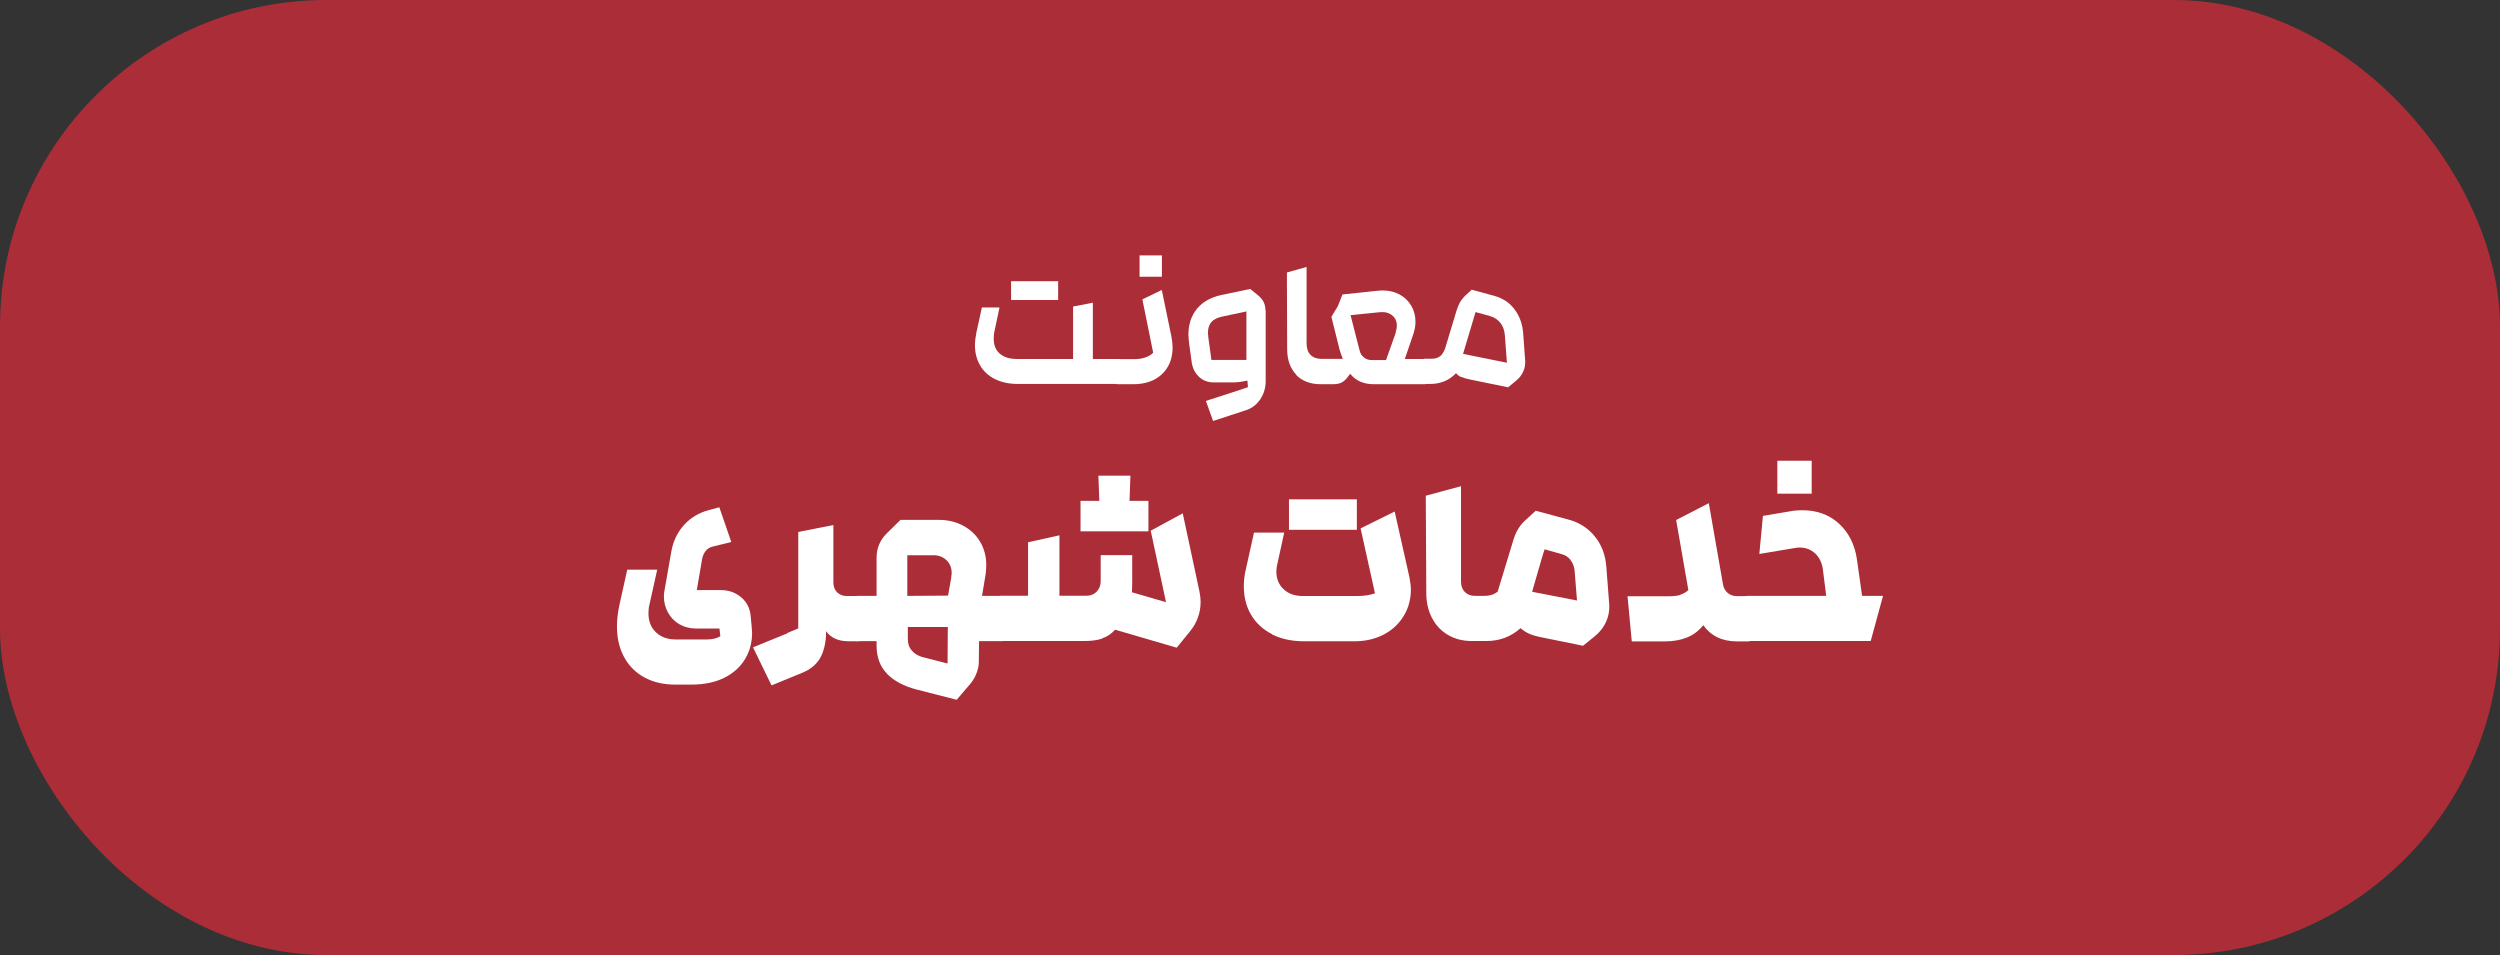 <?xml version="1.0" encoding="UTF-8"?>
<svg id="Layer_2" data-name="Layer 2" xmlns="http://www.w3.org/2000/svg" viewBox="0 0 194.42 74.27">
  <rect x="0" y="0" width="194.42" height="74.27" fill="#333333" stroke="none"/>
  <defs>
    <style>
      .cls-1 {
        fill: #fff;
      }

      .cls-2 {
        fill: #ab2d37;
      }
    </style>
  </defs>
  <g id="Layer_1-2" data-name="Layer 1">
    <g>
      <rect class="cls-2" width="194.42" height="74.27" rx="25.38" ry="25.38"/>
      <g>
        <path class="cls-1" d="M77.39,29.49c-.5-.25-.89-.6-1.16-1.06-.27-.46-.41-.98-.41-1.58,0-.29,.04-.62,.11-.98l.43-1.96h1.37l-.38,1.8c-.05,.19-.07,.4-.07,.63,0,.51,.16,.9,.48,1.17,.32,.28,.78,.41,1.38,.41h4.31v-4.08l1.54-.3v4.38h1.94c.16,0,.3,.09,.41,.28,.11,.18,.17,.42,.17,.69s-.06,.51-.17,.69c-.11,.18-.25,.28-.41,.28h-7.75c-.69,0-1.28-.12-1.78-.37Zm1.24-7.62h3.66v1.46h-3.66v-1.46Z"/>
        <path class="cls-1" d="M86.49,29.59c-.11-.19-.17-.42-.17-.69s.06-.51,.17-.69c.11-.19,.25-.28,.42-.28h1.26c.68,0,1.18-.17,1.51-.5l-.84-4.15,1.51-.73,.74,3.58c.07,.36,.1,.66,.1,.89,0,.87-.28,1.56-.83,2.08-.55,.52-1.3,.78-2.24,.78h-1.21c-.16,0-.3-.09-.42-.28Zm2.13-9.73h1.74v1.66h-1.74v-1.66Z"/>
        <path class="cls-1" d="M98.43,24.13v5.5c0,.52-.14,1-.42,1.42-.28,.42-.66,.71-1.14,.86l-2.53,.83-.56-1.56,2.5-.81,.77-.26-.04-.51-.56,.1c-.2,.03-.4,.04-.6,.04h-1.46c-.45,0-.83-.14-1.14-.43-.31-.29-.5-.66-.57-1.11l-.2-1.46c-.04-.32-.06-.56-.06-.7,0-.81,.22-1.48,.66-2.02s1.08-.9,1.91-1.08l2.24-.47,.68,.56c.33,.29,.5,.65,.5,1.1Zm-1.5,3.86v-3.77l-1.88,.4c-.38,.08-.66,.22-.84,.42-.18,.21-.27,.48-.27,.84,0,.08,.01,.2,.03,.37l.24,1.74h2.73Z"/>
        <path class="cls-1" d="M100.82,29.15c-.47-.48-.71-1.13-.72-1.96l-.02-6,1.53-.43v5.92c0,.41,.1,.72,.31,.92,.21,.21,.5,.31,.88,.31h1.63c-.11-.28-.2-.52-.26-.74l-.63-2.53,.5-.83,.36-.91,2.84-.3c.08-.01,.18-.01,.31-.01,.49,0,.92,.11,1.31,.32,.38,.21,.68,.51,.9,.88,.21,.37,.32,.78,.32,1.23,0,.31-.06,.64-.17,.97l-.66,1.93h1.56c.16,0,.3,.1,.41,.29,.11,.19,.17,.42,.17,.69s-.06,.5-.17,.69-.25,.29-.41,.29h-3.97c-.79,0-1.41-.27-1.84-.81l-.24,.31c-.13,.17-.28,.3-.45,.38-.17,.08-.38,.12-.64,.12h-.97c-.79,0-1.42-.24-1.89-.71Zm7.72-3.31c.06-.19,.09-.36,.09-.51,0-.34-.12-.61-.37-.81-.25-.2-.57-.28-.97-.24l-2.26,.23,.7,2.73c.05,.22,.15,.4,.32,.54,.17,.14,.36,.22,.58,.22h1.16l.76-2.14Z"/>
        <path class="cls-1" d="M113.64,29.33c-.16-.07-.29-.17-.41-.31-.26,.28-.56,.49-.9,.63-.34,.14-.71,.21-1.1,.21h-.44c-.16,0-.3-.1-.42-.29-.11-.19-.17-.42-.17-.69s.06-.49,.17-.69c.11-.19,.25-.29,.42-.29h.54c.26,0,.47-.06,.64-.18,.17-.12,.3-.33,.41-.61l.9-2.98c.08-.24,.16-.44,.26-.62,.1-.18,.23-.34,.38-.49l.53-.49,1.73,.47c.67,.18,1.2,.53,1.59,1.04s.62,1.12,.68,1.83l.16,2.18c.02,.3-.03,.59-.16,.86-.12,.27-.31,.51-.56,.71l-.61,.5-3.07-.63c-.22-.05-.41-.11-.56-.18Zm3.05-4.21c-.2-.26-.47-.44-.81-.54l-1.13-.31-.97,3.25,3.41,.69-.16-2.14c-.03-.37-.14-.69-.34-.95Z"/>
        <path class="cls-1" d="M50.11,52.68c-.68-.37-1.21-.9-1.58-1.59-.37-.68-.55-1.48-.55-2.39,0-.49,.06-1.04,.19-1.65l.61-2.75h2.33l-.61,2.75c-.05,.2-.07,.42-.07,.65,0,.61,.19,1.1,.58,1.47,.38,.37,.9,.56,1.54,.56h2.42c.42,0,.77-.08,1.05-.25l-.07-.6h-1.81c-.48,0-.91-.11-1.3-.33-.38-.22-.68-.53-.89-.91-.21-.39-.32-.8-.32-1.25,0-.18,.02-.34,.05-.49l.53-3.02c.14-.79,.47-1.48,.98-2.05s1.17-.96,1.96-1.17l.79-.21,.93,2.7-1.42,.35c-.22,.05-.41,.15-.55,.32s-.24,.37-.29,.61l-.42,2.46h1.86c.62,0,1.15,.19,1.59,.56,.44,.37,.69,.87,.74,1.47l.07,.74c.02,.26,.04,.44,.04,.54,0,.76-.18,1.45-.55,2.06s-.91,1.1-1.61,1.45c-.71,.35-1.56,.53-2.55,.53h-1.28c-.91,0-1.71-.19-2.39-.56Z"/>
        <path class="cls-1" d="M61.24,49.22l.84-.35v-7.5l2.73-.54v4.47c0,.32,.1,.57,.29,.76s.44,.29,.73,.29h.88c.26,0,.48,.17,.67,.52,.19,.34,.28,.76,.28,1.24s-.09,.89-.28,1.24c-.19,.34-.41,.52-.67,.52h-.7c-.81,0-1.4-.26-1.77-.79v.32c-.04,.72-.2,1.33-.48,1.81-.29,.48-.73,.84-1.32,1.09l-2.44,1-1.44-2.96,2.68-1.09Z"/>
        <path class="cls-1" d="M68.99,52.4c-.55-.56-.82-1.29-.82-2.19v-.35h-1.46c-.26,0-.48-.17-.67-.52-.19-.34-.28-.76-.28-1.24s.09-.89,.28-1.24c.19-.34,.41-.52,.67-.52h1.46v-2.98c0-.72,.26-1.34,.77-1.86l1.09-1.07h2.98c.7,0,1.33,.15,1.89,.45s1,.71,1.32,1.25c.32,.53,.48,1.14,.48,1.83,0,.22-.02,.46-.05,.7l-.28,1.68h1.54c.26,0,.48,.17,.67,.52s.28,.76,.28,1.24-.09,.89-.28,1.24-.41,.52-.67,.52h-1.77l-.02,1.67c-.01,.28-.07,.56-.18,.83-.1,.28-.25,.52-.42,.75l-1.12,1.31-3.09-.79c-1.01-.26-1.78-.67-2.33-1.23Zm4.98-7.5c.02-.14,.04-.25,.04-.33,0-.41-.13-.74-.4-1-.27-.26-.6-.39-1-.39h-2.05v3.16l3.17-.02,.25-1.42Zm-3.37,3.86v.95c0,.35,.1,.65,.32,.89,.21,.25,.5,.42,.86,.51l1.91,.49,.02-2.84h-3.1Z"/>
        <path class="cls-1" d="M85.72,49.66c-.38,.13-.85,.19-1.38,.19h-6.42c-.26,0-.48-.17-.67-.52-.19-.34-.28-.76-.28-1.24s.09-.89,.28-1.24c.19-.34,.41-.52,.67-.52h2.03v-4.16l2.44-.54v4.7h2.1c.33,0,.59-.11,.8-.32,.2-.21,.31-.48,.31-.81v-2.03h2.45v2.24l-.02,.65,2.65,.77-1.19-5.56,2.49-1.35,1.3,6.08c.06,.32,.09,.58,.09,.81,0,.85-.28,1.63-.84,2.31l-1.02,1.25-4.79-1.4c-.28,.32-.61,.54-1,.67Zm2.12-10.71h1.47v2.37h-5.28v-2.37h1.46l-.07-1.96h2.49l-.07,1.96Z"/>
        <path class="cls-1" d="M98.93,49.32c-.71-.36-1.25-.86-1.63-1.5s-.57-1.38-.57-2.23c0-.43,.05-.88,.16-1.33l.63-2.84h2.35l-.54,2.47c-.05,.18-.07,.36-.07,.56,0,.56,.19,1.02,.56,1.37,.37,.35,.87,.53,1.49,.53h4.24c.54,0,1-.07,1.38-.21l-1.12-5.05,2.65-1.31,1.14,5.07c.08,.41,.12,.74,.12,1,0,.75-.18,1.43-.55,2.04-.37,.61-.88,1.1-1.55,1.45s-1.42,.53-2.26,.53h-3.95c-.95,0-1.77-.18-2.48-.53Zm1.31-10.49h5.28v2.37h-5.28v-2.37Z"/>
        <path class="cls-1" d="M118.25,48.85c-.75,.67-1.63,1-2.65,1h-1.14c-.69,0-1.3-.15-1.83-.46-.53-.3-.95-.74-1.25-1.3-.3-.56-.46-1.22-.46-1.96l-.04-7.58,2.74-.74v7.42c0,.34,.1,.61,.3,.81s.46,.3,.79,.3h.74c.41,0,.75-.11,1.02-.33l1.19-3.91c.19-.68,.5-1.22,.93-1.61l.84-.77,2.49,.67c.87,.22,1.56,.66,2.1,1.32s.83,1.45,.9,2.36l.23,2.98c.02,.46-.06,.89-.25,1.31-.19,.42-.47,.78-.84,1.09l-.95,.77-3.44-.7c-.6-.13-1.07-.35-1.42-.67Zm3.9-5.29c-.19-.25-.45-.41-.78-.49l-1.25-.35-.09,.28-.16,.53-.72,2.49,3.49,.68-.18-2.26c-.02-.34-.13-.63-.32-.88Z"/>
        <path class="cls-1" d="M130.69,46.24c.24-.07,.44-.19,.61-.35l-.95-5.45,2.54-1.31,1.11,6.35c.05,.26,.17,.47,.36,.63,.19,.16,.43,.25,.71,.25h.88c.26,0,.48,.17,.67,.52,.19,.34,.28,.76,.28,1.24s-.09,.89-.28,1.24c-.19,.34-.41,.52-.67,.52h-.86c-1.16,0-2.03-.42-2.63-1.26-.36,.45-.79,.77-1.28,.96-.49,.2-1.06,.3-1.72,.3h-2.56l-.33-3.51h3.23c.36,0,.66-.04,.9-.11Z"/>
        <path class="cls-1" d="M135.27,49.34c-.19-.34-.28-.76-.28-1.24s.09-.89,.28-1.24c.19-.34,.41-.52,.67-.52h6.08l-.26-2.07c-.07-.51-.27-.92-.6-1.23-.33-.3-.73-.46-1.21-.46-.09,0-.22,.01-.38,.04l-2.75,.46,.28-2.96,2.19-.37c.27-.05,.56-.07,.88-.07,1.12,0,2.07,.34,2.83,1.03,.76,.69,1.24,1.62,1.41,2.79l.4,2.84h1.63l-.96,3.51h-9.54c-.26,0-.48-.17-.67-.52Zm2.95-13.51h2.67v2.56h-2.67v-2.56Z"/>
      </g>
    </g>
  </g>
</svg>